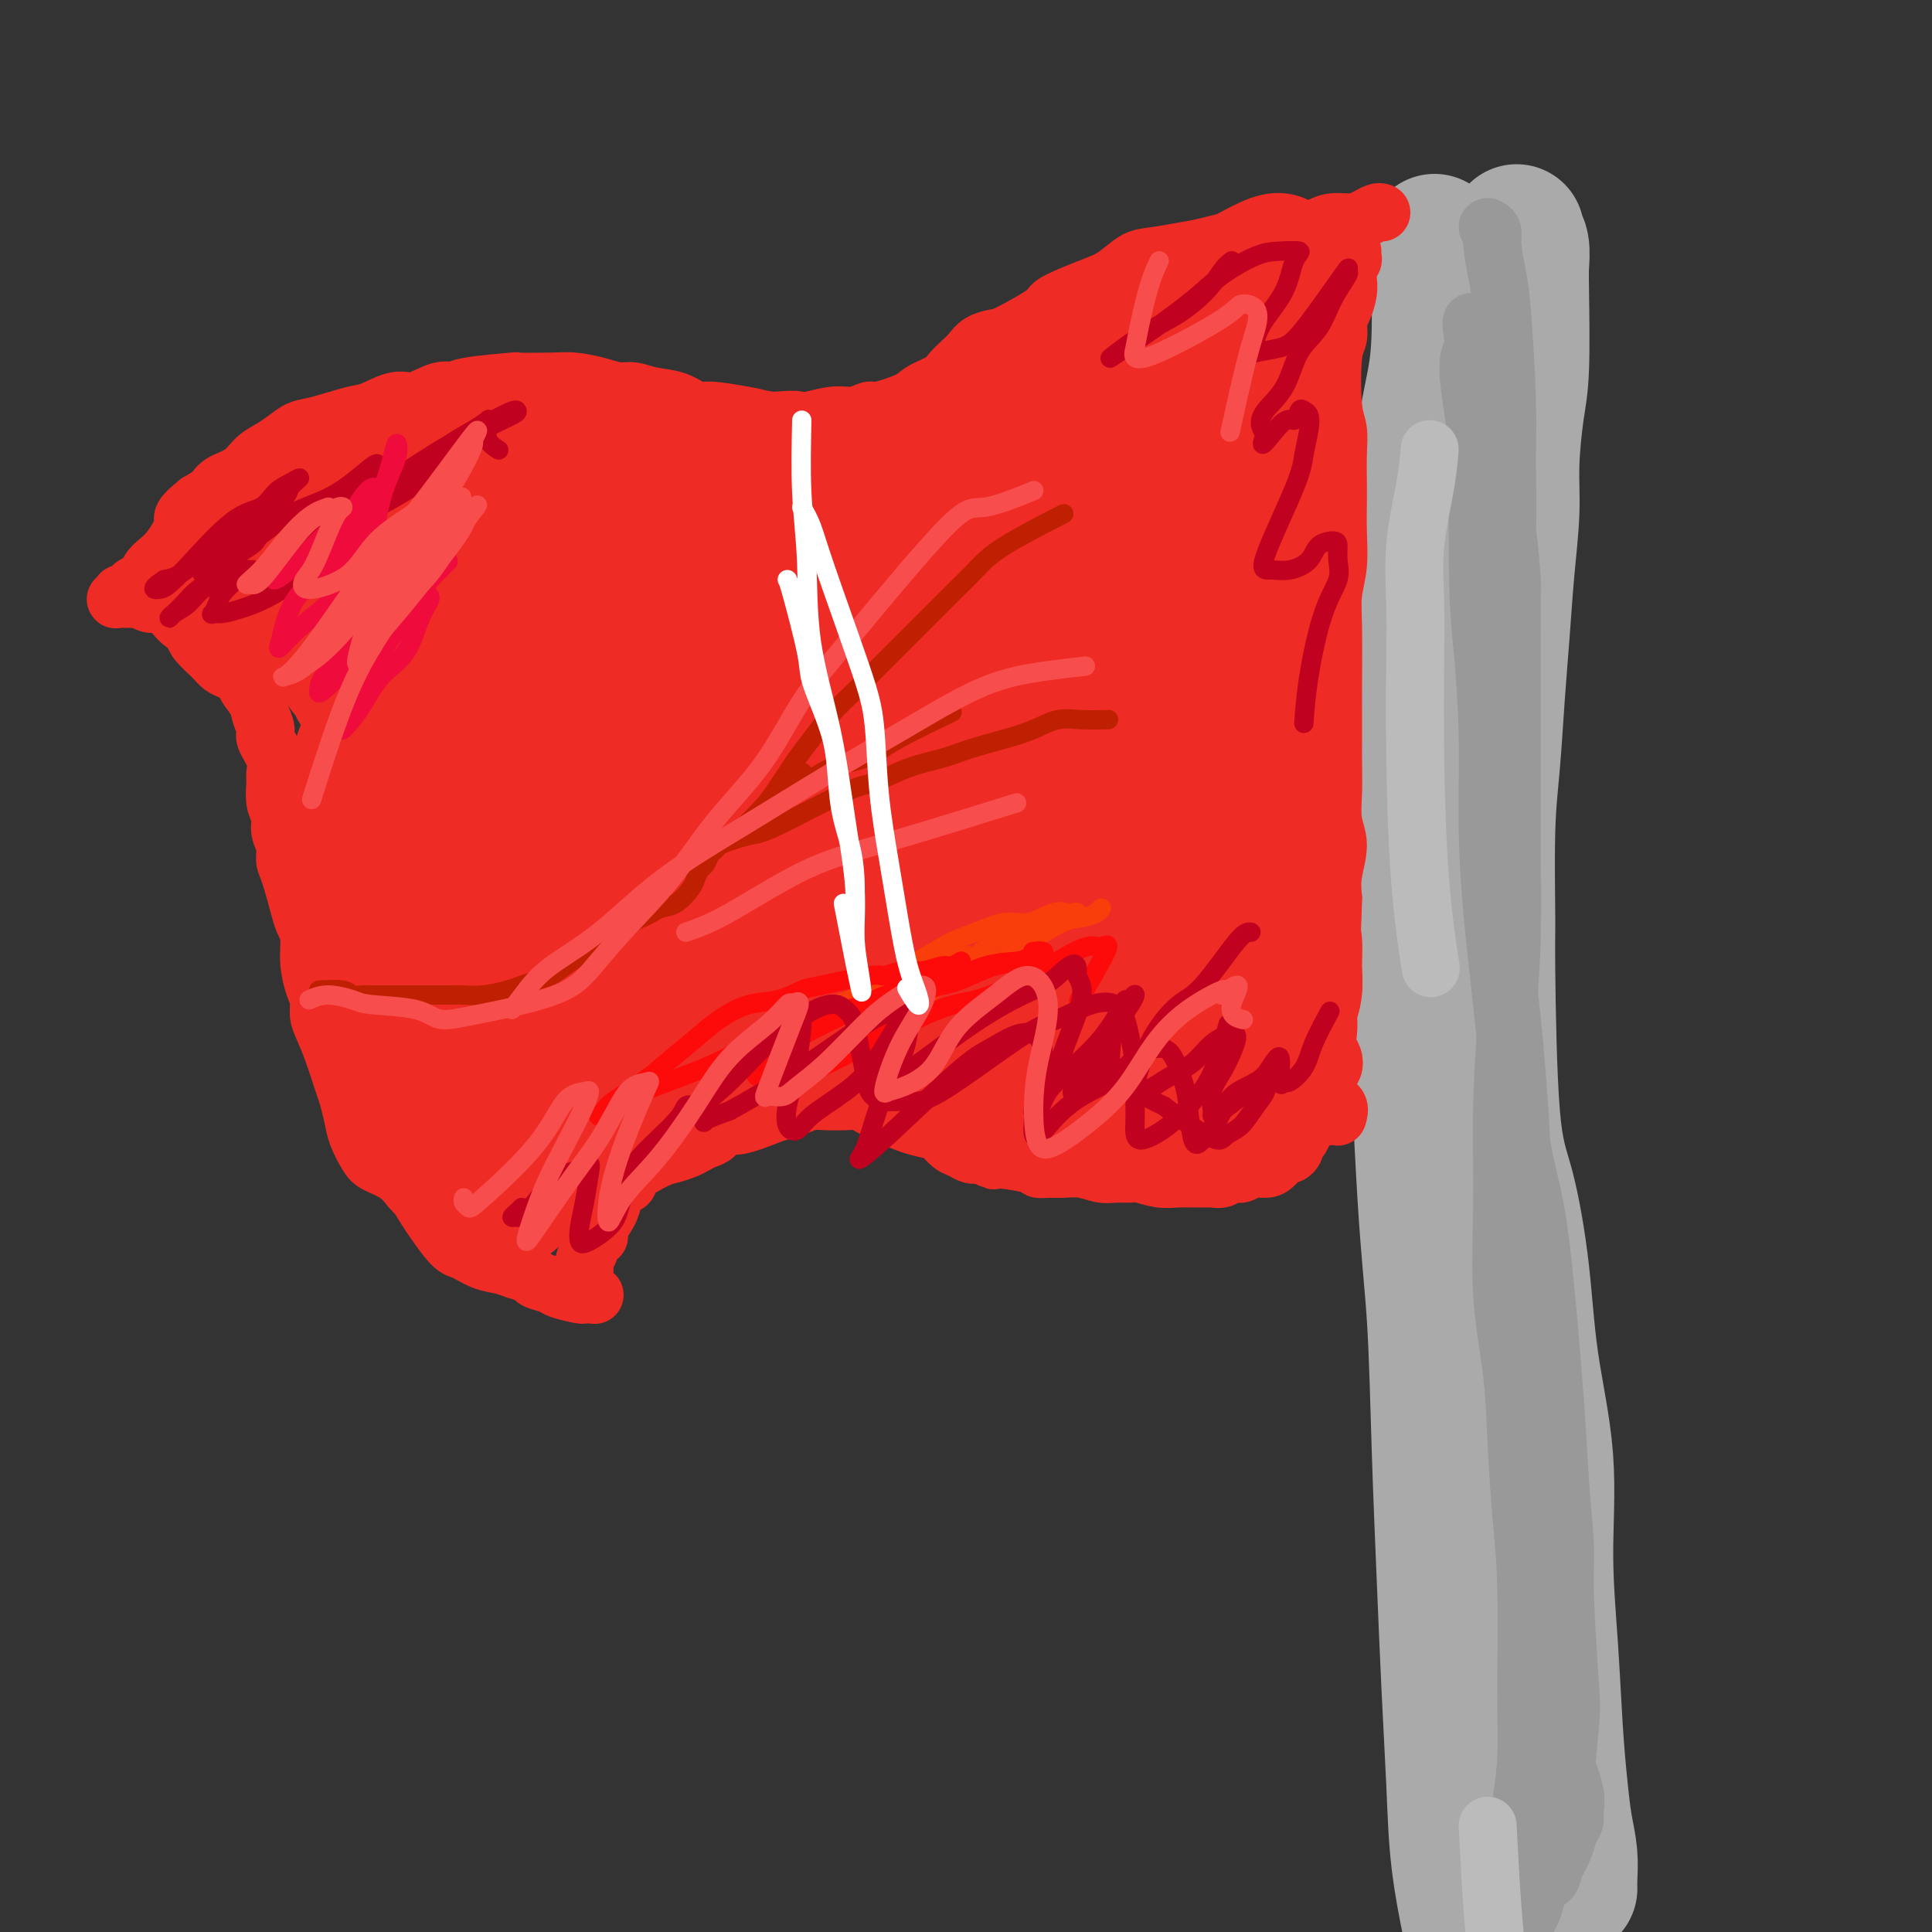 <svg viewBox='0 0 400 400' version='1.1' xmlns='http://www.w3.org/2000/svg' xmlns:xlink='http://www.w3.org/1999/xlink'><rect x="0" y="0" width="400" height="400" fill="#333333" stroke="none"/><g fill='none' stroke='#AAAAAA' stroke-width='28' stroke-linecap='round' stroke-linejoin='round'><path d='M297,50c0.426,0.438 0.853,0.877 1,1c0.147,0.123 0.016,-0.068 0,3c-0.016,3.068 0.084,9.397 0,14c-0.084,4.603 -0.352,7.481 -1,11c-0.648,3.519 -1.676,7.679 -2,12c-0.324,4.321 0.057,8.801 0,14c-0.057,5.199 -0.553,11.115 -1,17c-0.447,5.885 -0.846,11.739 -1,18c-0.154,6.261 -0.063,12.928 0,20c0.063,7.072 0.097,14.549 0,20c-0.097,5.451 -0.324,8.876 0,21c0.324,12.124 1.200,32.946 2,46c0.800,13.054 1.524,18.340 2,26c0.476,7.660 0.704,17.693 1,27c0.296,9.307 0.661,17.886 1,26c0.339,8.114 0.652,15.763 1,23c0.348,7.237 0.733,14.064 1,20c0.267,5.936 0.418,10.983 1,16c0.582,5.017 1.595,10.005 2,12c0.405,1.995 0.203,0.998 0,0'/><path d='M314,48c-0.113,0.298 -0.226,0.595 0,1c0.226,0.405 0.790,0.917 1,2c0.210,1.083 0.066,2.737 0,4c-0.066,1.263 -0.055,2.135 0,6c0.055,3.865 0.155,10.723 0,15c-0.155,4.277 -0.566,5.972 -1,9c-0.434,3.028 -0.890,7.387 -1,11c-0.110,3.613 0.125,6.478 0,10c-0.125,3.522 -0.612,7.700 -1,12c-0.388,4.300 -0.678,8.722 -1,13c-0.322,4.278 -0.675,8.414 -1,13c-0.325,4.586 -0.622,9.624 -1,14c-0.378,4.376 -0.839,8.090 -1,14c-0.161,5.910 -0.023,14.018 0,18c0.023,3.982 -0.070,3.840 0,11c0.070,7.160 0.303,21.623 1,30c0.697,8.377 1.856,10.668 3,15c1.144,4.332 2.271,10.706 3,17c0.729,6.294 1.060,12.510 2,19c0.940,6.490 2.490,13.255 3,20c0.510,6.745 -0.018,13.471 0,20c0.018,6.529 0.583,12.860 1,19c0.417,6.140 0.686,12.089 1,17c0.314,4.911 0.673,8.784 1,12c0.327,3.216 0.624,5.776 1,8c0.376,2.224 0.833,4.112 1,6c0.167,1.888 0.045,3.778 0,5c-0.045,1.222 -0.013,1.778 0,2c0.013,0.222 0.006,0.111 0,0'/></g>
<g fill='none' stroke='#999999' stroke-width='12' stroke-linecap='round' stroke-linejoin='round'><path d='M308,47c0.447,0.233 0.894,0.467 1,1c0.106,0.533 -0.130,1.367 0,3c0.130,1.633 0.624,4.065 1,6c0.376,1.935 0.633,3.373 1,8c0.367,4.627 0.845,12.442 1,18c0.155,5.558 -0.011,8.859 0,13c0.011,4.141 0.200,9.122 0,14c-0.200,4.878 -0.787,9.655 -1,15c-0.213,5.345 -0.051,11.260 0,17c0.051,5.740 -0.007,11.306 0,17c0.007,5.694 0.080,11.515 0,17c-0.080,5.485 -0.312,10.633 0,16c0.312,5.367 1.169,10.951 2,19c0.831,8.049 1.637,18.561 2,26c0.363,7.439 0.282,11.803 0,17c-0.282,5.197 -0.766,11.227 -1,17c-0.234,5.773 -0.217,11.288 0,16c0.217,4.712 0.635,8.620 1,12c0.365,3.380 0.677,6.232 1,10c0.323,3.768 0.657,8.452 1,12c0.343,3.548 0.695,5.960 1,13c0.305,7.040 0.562,18.708 1,26c0.438,7.292 1.058,10.207 1,13c-0.058,2.793 -0.792,5.463 -1,8c-0.208,2.537 0.110,4.941 0,7c-0.110,2.059 -0.648,3.773 -1,5c-0.352,1.227 -0.517,1.968 -1,3c-0.483,1.032 -1.284,2.355 -2,3c-0.716,0.645 -1.347,0.613 -2,1c-0.653,0.387 -1.326,1.194 -2,2'/><path d='M311,402c-1.297,1.587 -1.038,1.054 -1,0c0.038,-1.054 -0.144,-2.628 0,-4c0.144,-1.372 0.616,-2.541 1,-4c0.384,-1.459 0.681,-3.208 1,-5c0.319,-1.792 0.660,-3.627 1,-5c0.340,-1.373 0.680,-2.284 1,-4c0.320,-1.716 0.619,-4.237 1,-7c0.381,-2.763 0.845,-5.769 1,-9c0.155,-3.231 0.001,-6.689 0,-13c-0.001,-6.311 0.150,-15.477 0,-22c-0.150,-6.523 -0.600,-10.405 -1,-15c-0.400,-4.595 -0.749,-9.904 -1,-15c-0.251,-5.096 -0.404,-9.980 -1,-15c-0.596,-5.020 -1.634,-10.176 -2,-16c-0.366,-5.824 -0.060,-12.317 0,-19c0.060,-6.683 -0.128,-13.556 0,-20c0.128,-6.444 0.570,-12.458 1,-18c0.430,-5.542 0.848,-10.611 1,-17c0.152,-6.389 0.039,-14.099 0,-15c-0.039,-0.901 -0.002,5.005 0,-4c0.002,-9.005 -0.029,-32.923 0,-44c0.029,-11.077 0.120,-9.312 0,-11c-0.120,-1.688 -0.451,-6.827 -1,-10c-0.549,-3.173 -1.315,-4.379 -2,-6c-0.685,-1.621 -1.290,-3.655 -2,-6c-0.710,-2.345 -1.525,-5.000 -2,-7c-0.475,-2.000 -0.611,-3.345 -1,-6c-0.389,-2.655 -1.032,-6.619 -1,-9c0.032,-2.381 0.739,-3.180 1,-4c0.261,-0.820 0.074,-1.663 0,-2c-0.074,-0.337 -0.037,-0.169 0,0'/><path d='M305,70c-1.011,-7.361 0.460,-0.763 1,2c0.540,2.763 0.147,1.689 0,3c-0.147,1.311 -0.050,5.005 0,7c0.050,1.995 0.051,2.290 0,9c-0.051,6.710 -0.155,19.835 0,28c0.155,8.165 0.570,11.370 1,16c0.430,4.630 0.877,10.686 1,17c0.123,6.314 -0.077,12.885 0,19c0.077,6.115 0.432,11.773 1,18c0.568,6.227 1.350,13.023 2,19c0.650,5.977 1.168,11.137 2,17c0.832,5.863 1.978,12.430 3,17c1.022,4.570 1.919,7.143 3,16c1.081,8.857 2.346,23.997 3,33c0.654,9.003 0.699,11.869 1,16c0.301,4.131 0.859,9.528 1,13c0.141,3.472 -0.136,5.019 0,10c0.136,4.981 0.685,13.397 1,18c0.315,4.603 0.396,5.394 0,10c-0.396,4.606 -1.270,13.029 -2,17c-0.730,3.971 -1.317,3.492 -2,4c-0.683,0.508 -1.462,2.002 -2,3c-0.538,0.998 -0.835,1.499 -1,2c-0.165,0.501 -0.199,1.002 0,2c0.199,0.998 0.631,2.494 1,3c0.369,0.506 0.676,0.021 1,0c0.324,-0.021 0.664,0.423 1,0c0.336,-0.423 0.668,-1.711 1,-3'/><path d='M322,386c0.873,-1.215 1.556,-2.751 2,-4c0.444,-1.249 0.647,-2.209 1,-3c0.353,-0.791 0.854,-1.411 1,-2c0.146,-0.589 -0.064,-1.148 0,-2c0.064,-0.852 0.402,-1.999 0,-4c-0.402,-2.001 -1.543,-4.858 -2,-6c-0.457,-1.142 -0.228,-0.571 0,0'/></g>
<g fill='none' stroke='#BBBBBB' stroke-width='12' stroke-linecap='round' stroke-linejoin='round'><path d='M296,93c-0.196,2.318 -0.393,4.635 -1,8c-0.607,3.365 -1.625,7.777 -2,12c-0.375,4.223 -0.107,8.258 0,12c0.107,3.742 0.054,7.190 0,12c-0.054,4.810 -0.107,10.980 0,19c0.107,8.020 0.375,17.890 1,26c0.625,8.110 1.607,14.460 2,17c0.393,2.540 0.196,1.270 0,0'/><path d='M308,378c0.311,5.956 0.622,11.911 1,17c0.378,5.089 0.822,9.311 1,11c0.178,1.689 0.089,0.844 0,0'/></g>
<g fill='none' stroke='#EE2B24' stroke-width='12' stroke-linecap='round' stroke-linejoin='round'><path d='M286,44c-0.260,-0.081 -0.520,-0.163 -1,0c-0.480,0.163 -1.182,0.569 -2,1c-0.818,0.431 -1.754,0.886 -3,1c-1.246,0.114 -2.801,-0.114 -4,0c-1.199,0.114 -2.042,0.568 -3,1c-0.958,0.432 -2.031,0.840 -3,1c-0.969,0.160 -1.835,0.070 -3,0c-1.165,-0.070 -2.629,-0.120 -4,0c-1.371,0.120 -2.649,0.412 -5,1c-2.351,0.588 -5.777,1.474 -8,2c-2.223,0.526 -3.244,0.693 -5,1c-1.756,0.307 -4.247,0.753 -6,1c-1.753,0.247 -2.768,0.293 -4,1c-1.232,0.707 -2.681,2.074 -4,3c-1.319,0.926 -2.507,1.411 -4,2c-1.493,0.589 -3.291,1.282 -5,2c-1.709,0.718 -3.329,1.463 -4,2c-0.671,0.537 -0.392,0.868 -2,2c-1.608,1.132 -5.102,3.066 -7,4c-1.898,0.934 -2.200,0.869 -3,1c-0.800,0.131 -2.099,0.458 -3,1c-0.901,0.542 -1.404,1.300 -2,2c-0.596,0.700 -1.286,1.342 -2,2c-0.714,0.658 -1.452,1.333 -2,2c-0.548,0.667 -0.905,1.326 -2,2c-1.095,0.674 -2.929,1.361 -4,2c-1.071,0.639 -1.380,1.228 -3,2c-1.620,0.772 -4.550,1.726 -6,2c-1.450,0.274 -1.420,-0.133 -2,0c-0.580,0.133 -1.772,0.805 -3,1c-1.228,0.195 -2.494,-0.087 -4,0c-1.506,0.087 -3.253,0.544 -5,1'/><path d='M168,87c-3.626,0.622 -2.691,0.176 -3,0c-0.309,-0.176 -1.863,-0.084 -3,0c-1.137,0.084 -1.857,0.159 -3,0c-1.143,-0.159 -2.710,-0.553 -5,-1c-2.290,-0.447 -5.302,-0.947 -7,-1c-1.698,-0.053 -2.081,0.340 -3,0c-0.919,-0.340 -2.372,-1.414 -4,-2c-1.628,-0.586 -3.429,-0.682 -5,-1c-1.571,-0.318 -2.912,-0.856 -4,-1c-1.088,-0.144 -1.923,0.105 -3,0c-1.077,-0.105 -2.396,-0.565 -4,-1c-1.604,-0.435 -3.495,-0.846 -5,-1c-1.505,-0.154 -2.626,-0.051 -5,0c-2.374,0.051 -6.002,0.050 -7,0c-0.998,-0.050 0.635,-0.149 -1,0c-1.635,0.149 -6.536,0.546 -9,1c-2.464,0.454 -2.491,0.966 -3,1c-0.509,0.034 -1.501,-0.409 -3,0c-1.499,0.409 -3.507,1.672 -5,2c-1.493,0.328 -2.472,-0.278 -4,0c-1.528,0.278 -3.606,1.439 -5,2c-1.394,0.561 -2.106,0.521 -4,1c-1.894,0.479 -4.972,1.478 -7,2c-2.028,0.522 -3.006,0.566 -4,1c-0.994,0.434 -2.003,1.257 -3,2c-0.997,0.743 -1.981,1.406 -3,2c-1.019,0.594 -2.071,1.118 -3,2c-0.929,0.882 -1.733,2.123 -3,3c-1.267,0.877 -2.995,1.390 -4,2c-1.005,0.610 -1.287,1.317 -2,2c-0.713,0.683 -1.856,1.341 -3,2'/><path d='M41,104c-3.893,3.086 -3.127,3.302 -3,4c0.127,0.698 -0.385,1.878 -1,3c-0.615,1.122 -1.334,2.184 -2,3c-0.666,0.816 -1.278,1.384 -2,2c-0.722,0.616 -1.555,1.279 -2,2c-0.445,0.721 -0.501,1.500 -1,2c-0.499,0.500 -1.439,0.721 -2,1c-0.561,0.279 -0.743,0.614 -1,1c-0.257,0.386 -0.590,0.821 -1,1c-0.410,0.179 -0.898,0.101 -1,0c-0.102,-0.101 0.181,-0.224 0,0c-0.181,0.224 -0.827,0.796 -1,1c-0.173,0.204 0.127,0.040 1,0c0.873,-0.040 2.318,0.045 3,0c0.682,-0.045 0.601,-0.219 1,0c0.399,0.219 1.276,0.833 2,1c0.724,0.167 1.293,-0.111 2,0c0.707,0.111 1.552,0.610 2,1c0.448,0.390 0.499,0.670 1,1c0.501,0.330 1.450,0.711 2,1c0.550,0.289 0.699,0.487 1,1c0.301,0.513 0.752,1.342 1,2c0.248,0.658 0.293,1.146 1,2c0.707,0.854 2.076,2.074 3,3c0.924,0.926 1.403,1.557 2,2c0.597,0.443 1.314,0.698 2,1c0.686,0.302 1.343,0.651 2,1'/><path d='M50,140c1.818,2.010 0.863,1.534 1,2c0.137,0.466 1.365,1.874 2,3c0.635,1.126 0.678,1.968 1,3c0.322,1.032 0.924,2.252 1,3c0.076,0.748 -0.373,1.022 0,2c0.373,0.978 1.568,2.659 2,4c0.432,1.341 0.101,2.340 0,3c-0.101,0.660 0.030,0.980 0,2c-0.030,1.020 -0.219,2.738 0,4c0.219,1.262 0.845,2.066 1,3c0.155,0.934 -0.162,1.997 0,3c0.162,1.003 0.803,1.945 1,3c0.197,1.055 -0.048,2.224 0,3c0.048,0.776 0.390,1.161 1,3c0.610,1.839 1.487,5.132 2,7c0.513,1.868 0.663,2.309 1,3c0.337,0.691 0.860,1.630 1,3c0.140,1.370 -0.104,3.170 0,5c0.104,1.830 0.555,3.691 1,5c0.445,1.309 0.882,2.066 1,3c0.118,0.934 -0.085,2.044 0,3c0.085,0.956 0.457,1.757 1,3c0.543,1.243 1.258,2.929 2,5c0.742,2.071 1.512,4.526 2,6c0.488,1.474 0.695,1.967 1,3c0.305,1.033 0.707,2.608 1,4c0.293,1.392 0.476,2.602 1,4c0.524,1.398 1.388,2.983 2,4c0.612,1.017 0.973,1.466 2,2c1.027,0.534 2.722,1.153 4,2c1.278,0.847 2.139,1.924 3,3'/><path d='M85,246c2.113,2.208 1.896,2.227 3,4c1.104,1.773 3.530,5.301 5,7c1.470,1.699 1.984,1.568 3,2c1.016,0.432 2.532,1.425 4,2c1.468,0.575 2.887,0.731 4,1c1.113,0.269 1.920,0.649 3,1c1.080,0.351 2.433,0.672 3,1c0.567,0.328 0.347,0.662 1,1c0.653,0.338 2.178,0.679 3,1c0.822,0.321 0.942,0.622 2,1c1.058,0.378 3.054,0.833 4,1c0.946,0.167 0.842,0.044 1,0c0.158,-0.044 0.579,-0.011 1,0c0.421,0.011 0.841,-0.001 1,0c0.159,0.001 0.058,0.014 0,0c-0.058,-0.014 -0.072,-0.056 0,0c0.072,0.056 0.230,0.208 0,0c-0.230,-0.208 -0.850,-0.777 -1,-1c-0.150,-0.223 0.169,-0.101 0,0c-0.169,0.101 -0.826,0.183 -1,0c-0.174,-0.183 0.134,-0.629 0,-1c-0.134,-0.371 -0.711,-0.667 -1,-1c-0.289,-0.333 -0.289,-0.704 0,-1c0.289,-0.296 0.868,-0.516 1,-1c0.132,-0.484 -0.181,-1.233 0,-2c0.181,-0.767 0.856,-1.553 1,-2c0.144,-0.447 -0.245,-0.556 0,-1c0.245,-0.444 1.122,-1.222 2,-2'/><path d='M124,256c0.048,-2.168 -0.333,-1.589 0,-2c0.333,-0.411 1.381,-1.814 2,-3c0.619,-1.186 0.809,-2.157 1,-3c0.191,-0.843 0.382,-1.560 1,-2c0.618,-0.440 1.664,-0.604 2,-1c0.336,-0.396 -0.037,-1.023 1,-2c1.037,-0.977 3.485,-2.304 5,-3c1.515,-0.696 2.096,-0.763 3,-1c0.904,-0.237 2.129,-0.646 3,-1c0.871,-0.354 1.388,-0.653 2,-1c0.612,-0.347 1.319,-0.741 2,-1c0.681,-0.259 1.336,-0.384 2,-1c0.664,-0.616 1.335,-1.723 2,-2c0.665,-0.277 1.322,0.276 3,0c1.678,-0.276 4.377,-1.380 6,-2c1.623,-0.620 2.171,-0.754 3,-1c0.829,-0.246 1.941,-0.603 3,-1c1.059,-0.397 2.065,-0.836 3,-1c0.935,-0.164 1.798,-0.055 3,0c1.202,0.055 2.742,0.055 4,0c1.258,-0.055 2.233,-0.166 3,0c0.767,0.166 1.325,0.608 2,1c0.675,0.392 1.465,0.734 2,1c0.535,0.266 0.815,0.456 2,1c1.185,0.544 3.276,1.441 5,2c1.724,0.559 3.081,0.780 4,1c0.919,0.220 1.401,0.437 2,1c0.599,0.563 1.315,1.470 2,2c0.685,0.530 1.338,0.681 2,1c0.662,0.319 1.332,0.805 2,1c0.668,0.195 1.334,0.097 2,0'/><path d='M203,239c4.149,1.884 2.020,1.094 3,1c0.980,-0.094 5.069,0.510 7,1c1.931,0.490 1.703,0.867 2,1c0.297,0.133 1.118,0.021 2,0c0.882,-0.021 1.826,0.047 3,0c1.174,-0.047 2.578,-0.210 4,0c1.422,0.210 2.863,0.792 4,1c1.137,0.208 1.972,0.042 3,0c1.028,-0.042 2.251,0.041 3,0c0.749,-0.041 1.026,-0.208 2,0c0.974,0.208 2.645,0.789 4,1c1.355,0.211 2.393,0.053 4,0c1.607,-0.053 3.782,0.001 5,0c1.218,-0.001 1.480,-0.057 2,0c0.520,0.057 1.298,0.226 2,0c0.702,-0.226 1.329,-0.847 2,-1c0.671,-0.153 1.388,0.161 2,0c0.612,-0.161 1.119,-0.799 2,-1c0.881,-0.201 2.135,0.034 3,0c0.865,-0.034 1.341,-0.338 2,-1c0.659,-0.662 1.500,-1.682 2,-2c0.500,-0.318 0.660,0.066 1,0c0.340,-0.066 0.862,-0.582 1,-1c0.138,-0.418 -0.108,-0.737 0,-1c0.108,-0.263 0.568,-0.469 1,-1c0.432,-0.531 0.834,-1.385 1,-2c0.166,-0.615 0.096,-0.990 0,-1c-0.096,-0.010 -0.218,0.343 0,0c0.218,-0.343 0.777,-1.384 1,-2c0.223,-0.616 0.112,-0.808 0,-1'/><path d='M271,230c0.789,-1.408 0.263,-0.429 0,0c-0.263,0.429 -0.263,0.307 0,0c0.263,-0.307 0.788,-0.800 1,-1c0.212,-0.200 0.112,-0.106 0,0c-0.112,0.106 -0.236,0.225 0,0c0.236,-0.225 0.832,-0.793 1,-1c0.168,-0.207 -0.091,-0.054 0,0c0.091,0.054 0.532,0.008 1,0c0.468,-0.008 0.962,0.023 1,0c0.038,-0.023 -0.382,-0.099 0,0c0.382,0.099 1.564,0.373 2,1c0.436,0.627 0.124,1.608 0,2c-0.124,0.392 -0.062,0.196 0,0'/><path d='M280,52c-0.032,0.328 -0.064,0.656 0,1c0.064,0.344 0.224,0.704 0,1c-0.224,0.296 -0.831,0.529 -1,1c-0.169,0.471 0.099,1.179 0,2c-0.099,0.821 -0.566,1.753 -1,3c-0.434,1.247 -0.835,2.809 -1,4c-0.165,1.191 -0.093,2.011 0,3c0.093,0.989 0.207,2.145 0,3c-0.207,0.855 -0.735,1.408 -1,4c-0.265,2.592 -0.267,7.223 0,10c0.267,2.777 0.803,3.699 1,5c0.197,1.301 0.054,2.979 0,5c-0.054,2.021 -0.018,4.384 0,6c0.018,1.616 0.019,2.485 0,4c-0.019,1.515 -0.058,3.678 0,6c0.058,2.322 0.212,4.805 0,7c-0.212,2.195 -0.789,4.102 -1,6c-0.211,1.898 -0.057,3.787 0,7c0.057,3.213 0.016,7.750 0,11c-0.016,3.250 -0.005,5.212 0,7c0.005,1.788 0.006,3.403 0,5c-0.006,1.597 -0.019,3.175 0,5c0.019,1.825 0.072,3.898 0,6c-0.072,2.102 -0.267,4.234 0,6c0.267,1.766 0.995,3.168 1,5c0.005,1.832 -0.713,4.095 -1,6c-0.287,1.905 -0.144,3.453 0,5'/><path d='M276,186c-0.453,18.907 -1.585,10.175 -2,8c-0.415,-2.175 -0.112,2.207 0,5c0.112,2.793 0.033,3.998 0,5c-0.033,1.002 -0.019,1.801 0,3c0.019,1.199 0.045,2.797 0,4c-0.045,1.203 -0.159,2.012 0,3c0.159,0.988 0.593,2.156 1,3c0.407,0.844 0.788,1.365 1,2c0.212,0.635 0.254,1.385 0,2c-0.254,0.615 -0.803,1.095 -1,2c-0.197,0.905 -0.042,2.235 0,3c0.042,0.765 -0.028,0.964 0,1c0.028,0.036 0.156,-0.093 0,0c-0.156,0.093 -0.595,0.406 -1,1c-0.405,0.594 -0.774,1.469 -1,2c-0.226,0.531 -0.308,0.720 0,1c0.308,0.280 1.006,0.652 1,0c-0.006,-0.652 -0.716,-2.329 -1,-3c-0.284,-0.671 -0.142,-0.335 0,0'/></g>
<g fill='none' stroke='#EE2B24' stroke-width='28' stroke-linecap='round' stroke-linejoin='round'><path d='M104,130c-0.736,1.273 -1.471,2.546 -2,4c-0.529,1.454 -0.851,3.089 -1,6c-0.149,2.911 -0.124,7.097 0,11c0.124,3.903 0.346,7.522 1,11c0.654,3.478 1.740,6.816 3,9c1.260,2.184 2.693,3.213 4,4c1.307,0.787 2.487,1.332 4,1c1.513,-0.332 3.360,-1.540 5,-4c1.640,-2.460 3.073,-6.171 4,-10c0.927,-3.829 1.347,-7.777 1,-15c-0.347,-7.223 -1.459,-17.722 -3,-24c-1.541,-6.278 -3.509,-8.337 -5,-11c-1.491,-2.663 -2.505,-5.931 -4,-8c-1.495,-2.069 -3.470,-2.938 -6,-3c-2.530,-0.062 -5.615,0.684 -8,3c-2.385,2.316 -4.070,6.203 -6,10c-1.930,3.797 -4.104,7.505 -6,13c-1.896,5.495 -3.515,12.779 -3,19c0.515,6.221 3.164,11.381 5,14c1.836,2.619 2.859,2.699 4,2c1.141,-0.699 2.399,-2.175 4,-4c1.601,-1.825 3.545,-3.999 5,-7c1.455,-3.001 2.420,-6.830 3,-11c0.580,-4.170 0.774,-8.682 1,-13c0.226,-4.318 0.484,-8.441 0,-12c-0.484,-3.559 -1.708,-6.555 -3,-9c-1.292,-2.445 -2.651,-4.340 -6,-5c-3.349,-0.660 -8.687,-0.086 -12,1c-3.313,1.086 -4.599,2.683 -6,5c-1.401,2.317 -2.916,5.355 -4,8c-1.084,2.645 -1.738,4.899 -2,8c-0.262,3.101 -0.131,7.051 0,11'/><path d='M71,134c-0.486,5.335 1.300,5.172 2,6c0.700,0.828 0.314,2.648 2,3c1.686,0.352 5.445,-0.764 8,-5c2.555,-4.236 3.908,-11.591 4,-16c0.092,-4.409 -1.075,-5.871 -2,-8c-0.925,-2.129 -1.606,-4.925 -3,-7c-1.394,-2.075 -3.500,-3.430 -5,-4c-1.500,-0.570 -2.395,-0.354 -4,0c-1.605,0.354 -3.919,0.845 -6,2c-2.081,1.155 -3.929,2.975 -5,5c-1.071,2.025 -1.366,4.254 -2,6c-0.634,1.746 -1.607,3.009 -2,5c-0.393,1.991 -0.207,4.710 0,6c0.207,1.290 0.434,1.153 1,1c0.566,-0.153 1.470,-0.320 2,-1c0.530,-0.680 0.685,-1.873 1,-3c0.315,-1.127 0.788,-2.188 1,-3c0.212,-0.812 0.162,-1.374 0,-2c-0.162,-0.626 -0.436,-1.314 -1,-2c-0.564,-0.686 -1.418,-1.368 -2,-2c-0.582,-0.632 -0.892,-1.214 -2,-1c-1.108,0.214 -3.014,1.224 -4,2c-0.986,0.776 -1.053,1.318 -2,2c-0.947,0.682 -2.775,1.503 -4,2c-1.225,0.497 -1.848,0.669 -2,1c-0.152,0.331 0.165,0.821 0,1c-0.165,0.179 -0.814,0.048 -1,0c-0.186,-0.048 0.090,-0.014 0,0c-0.090,0.014 -0.545,0.007 -1,0'/><path d='M44,122c-2.524,1.132 -0.835,0.461 0,0c0.835,-0.461 0.815,-0.712 1,-1c0.185,-0.288 0.574,-0.613 1,-1c0.426,-0.387 0.889,-0.835 1,-1c0.111,-0.165 -0.131,-0.048 1,-1c1.131,-0.952 3.636,-2.975 5,-4c1.364,-1.025 1.588,-1.052 3,-2c1.412,-0.948 4.011,-2.816 6,-4c1.989,-1.184 3.367,-1.682 5,-2c1.633,-0.318 3.520,-0.455 5,-1c1.480,-0.545 2.552,-1.496 4,-2c1.448,-0.504 3.273,-0.559 5,-1c1.727,-0.441 3.358,-1.266 5,-2c1.642,-0.734 3.297,-1.377 5,-2c1.703,-0.623 3.455,-1.225 5,-2c1.545,-0.775 2.885,-1.725 5,-2c2.115,-0.275 5.006,0.123 7,0c1.994,-0.123 3.090,-0.766 4,-1c0.910,-0.234 1.633,-0.059 3,0c1.367,0.059 3.377,0.001 5,0c1.623,-0.001 2.859,0.055 4,0c1.141,-0.055 2.186,-0.220 3,0c0.814,0.220 1.397,0.826 2,1c0.603,0.174 1.225,-0.084 2,0c0.775,0.084 1.701,0.509 4,1c2.299,0.491 5.970,1.049 8,1c2.030,-0.049 2.421,-0.704 3,-1c0.579,-0.296 1.348,-0.234 2,0c0.652,0.234 1.186,0.638 2,1c0.814,0.362 1.907,0.681 3,1'/><path d='M153,97c8.799,0.643 4.797,0.752 4,1c-0.797,0.248 1.609,0.637 3,1c1.391,0.363 1.765,0.701 3,1c1.235,0.299 3.330,0.560 6,1c2.670,0.440 5.914,1.058 8,1c2.086,-0.058 3.013,-0.792 4,-1c0.987,-0.208 2.035,0.109 3,0c0.965,-0.109 1.846,-0.646 3,-1c1.154,-0.354 2.582,-0.525 4,-1c1.418,-0.475 2.826,-1.252 4,-2c1.174,-0.748 2.113,-1.466 3,-2c0.887,-0.534 1.721,-0.884 4,-2c2.279,-1.116 6.003,-2.999 8,-4c1.997,-1.001 2.267,-1.122 4,-2c1.733,-0.878 4.929,-2.514 7,-4c2.071,-1.486 3.016,-2.822 4,-4c0.984,-1.178 2.007,-2.197 3,-3c0.993,-0.803 1.957,-1.391 3,-2c1.043,-0.609 2.166,-1.238 3,-2c0.834,-0.762 1.378,-1.657 3,-3c1.622,-1.343 4.322,-3.133 6,-4c1.678,-0.867 2.333,-0.810 3,-1c0.667,-0.190 1.347,-0.628 2,-1c0.653,-0.372 1.278,-0.677 2,-1c0.722,-0.323 1.542,-0.664 2,-1c0.458,-0.336 0.556,-0.667 1,-1c0.444,-0.333 1.235,-0.666 2,-1c0.765,-0.334 1.504,-0.667 2,-1c0.496,-0.333 0.748,-0.667 1,-1'/><path d='M258,57c11.240,-6.333 5.839,-1.165 4,1c-1.839,2.165 -0.115,1.326 1,1c1.115,-0.326 1.623,-0.140 2,0c0.377,0.140 0.623,0.233 1,0c0.377,-0.233 0.885,-0.791 1,-1c0.115,-0.209 -0.161,-0.070 0,0c0.161,0.070 0.760,0.071 1,0c0.240,-0.071 0.121,-0.215 0,0c-0.121,0.215 -0.244,0.790 0,1c0.244,0.210 0.853,0.056 1,0c0.147,-0.056 -0.170,-0.013 0,0c0.170,0.013 0.828,-0.004 1,0c0.172,0.004 -0.142,0.030 0,0c0.142,-0.030 0.740,-0.117 1,0c0.260,0.117 0.183,0.437 0,1c-0.183,0.563 -0.473,1.369 -1,2c-0.527,0.631 -1.293,1.085 -2,2c-0.707,0.915 -1.356,2.289 -2,3c-0.644,0.711 -1.282,0.758 -2,1c-0.718,0.242 -1.517,0.679 -2,1c-0.483,0.321 -0.651,0.526 -1,1c-0.349,0.474 -0.878,1.216 -1,2c-0.122,0.784 0.163,1.611 0,3c-0.163,1.389 -0.776,3.339 -1,5c-0.224,1.661 -0.060,3.033 0,5c0.060,1.967 0.016,4.530 0,7c-0.016,2.470 -0.005,4.849 0,7c0.005,2.151 0.002,4.076 0,6'/><path d='M259,105c0.089,6.590 0.812,6.566 1,8c0.188,1.434 -0.157,4.325 0,7c0.157,2.675 0.817,5.133 1,8c0.183,2.867 -0.109,6.144 0,8c0.109,1.856 0.621,2.290 1,6c0.379,3.710 0.626,10.697 1,15c0.374,4.303 0.873,5.921 1,8c0.127,2.079 -0.120,4.617 0,7c0.120,2.383 0.606,4.611 1,7c0.394,2.389 0.695,4.939 1,7c0.305,2.061 0.614,3.632 1,5c0.386,1.368 0.851,2.533 1,4c0.149,1.467 -0.016,3.236 0,5c0.016,1.764 0.214,3.522 0,5c-0.214,1.478 -0.841,2.676 -1,4c-0.159,1.324 0.151,2.774 0,4c-0.151,1.226 -0.762,2.226 -1,3c-0.238,0.774 -0.102,1.320 0,2c0.102,0.680 0.171,1.492 0,2c-0.171,0.508 -0.582,0.710 -1,1c-0.418,0.290 -0.843,0.666 -1,1c-0.157,0.334 -0.045,0.625 0,1c0.045,0.375 0.022,0.832 0,1c-0.022,0.168 -0.044,0.045 0,0c0.044,-0.045 0.152,-0.012 0,0c-0.152,0.012 -0.566,0.003 -1,0c-0.434,-0.003 -0.890,-0.001 -1,0c-0.110,0.001 0.124,0.000 0,0c-0.124,-0.000 -0.607,-0.000 -1,0c-0.393,0.000 -0.697,0.000 -1,0'/><path d='M260,224c-1.062,0.616 -0.717,0.155 -1,0c-0.283,-0.155 -1.194,-0.004 -2,0c-0.806,0.004 -1.506,-0.139 -2,0c-0.494,0.139 -0.780,0.559 -1,1c-0.220,0.441 -0.372,0.903 -1,1c-0.628,0.097 -1.730,-0.170 -2,0c-0.270,0.170 0.292,0.778 0,1c-0.292,0.222 -1.439,0.060 -2,0c-0.561,-0.060 -0.535,-0.017 -1,0c-0.465,0.017 -1.419,0.008 -3,0c-1.581,-0.008 -3.788,-0.016 -5,0c-1.212,0.016 -1.427,0.057 -2,0c-0.573,-0.057 -1.502,-0.210 -2,0c-0.498,0.210 -0.563,0.783 -1,1c-0.437,0.217 -1.246,0.077 -2,0c-0.754,-0.077 -1.454,-0.091 -2,0c-0.546,0.091 -0.939,0.288 -2,0c-1.061,-0.288 -2.790,-1.062 -5,-1c-2.210,0.062 -4.900,0.960 -6,1c-1.100,0.040 -0.608,-0.777 -1,-1c-0.392,-0.223 -1.666,0.147 -2,0c-0.334,-0.147 0.274,-0.810 0,-1c-0.274,-0.190 -1.428,0.093 -2,0c-0.572,-0.093 -0.561,-0.564 -1,-1c-0.439,-0.436 -1.328,-0.839 -2,-1c-0.672,-0.161 -1.128,-0.082 -2,0c-0.872,0.082 -2.162,0.166 -3,0c-0.838,-0.166 -1.226,-0.583 -2,-1c-0.774,-0.417 -1.936,-0.833 -3,-1c-1.064,-0.167 -2.032,-0.083 -3,0'/><path d='M197,222c-3.498,-1.107 -1.743,-0.874 -2,-1c-0.257,-0.126 -2.525,-0.611 -4,-1c-1.475,-0.389 -2.156,-0.681 -3,-1c-0.844,-0.319 -1.852,-0.664 -3,-1c-1.148,-0.336 -2.436,-0.664 -3,-1c-0.564,-0.336 -0.405,-0.679 -2,-1c-1.595,-0.321 -4.943,-0.619 -7,-1c-2.057,-0.381 -2.822,-0.844 -4,-1c-1.178,-0.156 -2.768,-0.004 -4,0c-1.232,0.004 -2.107,-0.139 -3,0c-0.893,0.139 -1.805,0.559 -3,1c-1.195,0.441 -2.672,0.903 -4,1c-1.328,0.097 -2.506,-0.172 -4,0c-1.494,0.172 -3.305,0.785 -4,1c-0.695,0.215 -0.273,0.032 -2,1c-1.727,0.968 -5.603,3.088 -8,4c-2.397,0.912 -3.317,0.618 -4,1c-0.683,0.382 -1.131,1.442 -2,2c-0.869,0.558 -2.161,0.614 -3,1c-0.839,0.386 -1.226,1.100 -2,2c-0.774,0.900 -1.935,1.984 -3,3c-1.065,1.016 -2.033,1.962 -3,3c-0.967,1.038 -1.933,2.166 -3,3c-1.067,0.834 -2.237,1.374 -3,2c-0.763,0.626 -1.120,1.337 -2,2c-0.880,0.663 -2.282,1.278 -3,2c-0.718,0.722 -0.753,1.553 -1,2c-0.247,0.447 -0.705,0.512 -1,1c-0.295,0.488 -0.425,1.401 -1,2c-0.575,0.599 -1.593,0.886 -2,1c-0.407,0.114 -0.204,0.057 0,0'/><path d='M104,249c-3.771,3.607 -1.200,1.125 0,0c1.200,-1.125 1.028,-0.891 1,-1c-0.028,-0.109 0.089,-0.559 0,-1c-0.089,-0.441 -0.382,-0.873 -1,-1c-0.618,-0.127 -1.561,0.051 -2,0c-0.439,-0.051 -0.375,-0.331 -1,-1c-0.625,-0.669 -1.941,-1.728 -3,-2c-1.059,-0.272 -1.863,0.244 -3,-1c-1.137,-1.244 -2.608,-4.247 -4,-7c-1.392,-2.753 -2.707,-5.258 -4,-7c-1.293,-1.742 -2.566,-2.723 -4,-4c-1.434,-1.277 -3.029,-2.850 -4,-5c-0.971,-2.150 -1.317,-4.877 -2,-7c-0.683,-2.123 -1.703,-3.641 -2,-6c-0.297,-2.359 0.130,-5.561 0,-8c-0.130,-2.439 -0.816,-4.117 -1,-7c-0.184,-2.883 0.134,-6.970 1,-11c0.866,-4.030 2.282,-8.001 3,-11c0.718,-2.999 0.739,-5.024 1,-7c0.261,-1.976 0.761,-3.903 1,-5c0.239,-1.097 0.217,-1.365 0,-2c-0.217,-0.635 -0.630,-1.636 -1,-2c-0.370,-0.364 -0.699,-0.092 -1,0c-0.301,0.092 -0.576,0.004 -1,0c-0.424,-0.004 -0.999,0.076 -2,3c-1.001,2.924 -2.429,8.693 -3,13c-0.571,4.307 -0.286,7.154 0,10'/><path d='M72,179c0.071,5.490 1.747,7.714 4,11c2.253,3.286 5.082,7.633 8,11c2.918,3.367 5.924,5.752 9,8c3.076,2.248 6.221,4.358 9,6c2.779,1.642 5.193,2.817 7,3c1.807,0.183 3.006,-0.626 4,-1c0.994,-0.374 1.784,-0.313 4,-5c2.216,-4.687 5.857,-14.121 7,-21c1.143,-6.879 -0.211,-11.203 -2,-16c-1.789,-4.797 -4.014,-10.066 -6,-15c-1.986,-4.934 -3.732,-9.533 -5,-13c-1.268,-3.467 -2.059,-5.802 -5,-7c-2.941,-1.198 -8.031,-1.257 -11,0c-2.969,1.257 -3.817,3.832 -6,10c-2.183,6.168 -5.701,15.928 -6,25c-0.299,9.072 2.622,17.455 5,24c2.378,6.545 4.213,11.252 7,15c2.787,3.748 6.527,6.535 10,8c3.473,1.465 6.678,1.606 10,1c3.322,-0.606 6.761,-1.961 9,-4c2.239,-2.039 3.276,-4.762 5,-9c1.724,-4.238 4.133,-9.989 6,-15c1.867,-5.011 3.192,-9.280 4,-17c0.808,-7.720 1.098,-18.891 1,-25c-0.098,-6.109 -0.586,-7.155 -3,-14c-2.414,-6.845 -6.755,-19.489 -9,-25c-2.245,-5.511 -2.396,-3.890 -4,-2c-1.604,1.890 -4.663,4.047 -7,8c-2.337,3.953 -3.954,9.701 -5,16c-1.046,6.299 -1.523,13.150 -2,20'/><path d='M110,156c-1.044,9.538 -0.155,15.384 1,21c1.155,5.616 2.576,11.003 6,16c3.424,4.997 8.850,9.603 12,11c3.150,1.397 4.023,-0.417 6,-3c1.977,-2.583 5.059,-5.937 7,-11c1.941,-5.063 2.742,-11.835 4,-17c1.258,-5.165 2.974,-8.722 2,-19c-0.974,-10.278 -4.638,-27.275 -7,-37c-2.362,-9.725 -3.423,-12.177 -8,-10c-4.577,2.177 -12.672,8.984 -17,14c-4.328,5.016 -4.889,8.240 -6,19c-1.111,10.760 -2.770,29.055 -3,40c-0.230,10.945 0.971,14.539 2,18c1.029,3.461 1.887,6.789 4,8c2.113,1.211 5.479,0.304 9,-2c3.521,-2.304 7.195,-6.006 11,-11c3.805,-4.994 7.741,-11.280 11,-18c3.259,-6.720 5.841,-13.876 8,-19c2.159,-5.124 3.895,-8.218 5,-21c1.105,-12.782 1.581,-35.253 -2,-40c-3.581,-4.747 -11.217,8.228 -16,18c-4.783,9.772 -6.714,16.340 -9,24c-2.286,7.660 -4.927,16.412 -6,25c-1.073,8.588 -0.576,17.013 0,24c0.576,6.987 1.232,12.535 3,16c1.768,3.465 4.648,4.847 8,5c3.352,0.153 7.176,-0.924 11,-2'/><path d='M146,205c5.210,-4.274 12.734,-13.958 17,-21c4.266,-7.042 5.275,-11.441 7,-16c1.725,-4.559 4.165,-9.278 5,-19c0.835,-9.722 0.063,-24.447 -3,-33c-3.063,-8.553 -8.417,-10.932 -12,-10c-3.583,0.932 -5.393,5.176 -8,10c-2.607,4.824 -6.009,10.227 -7,21c-0.991,10.773 0.429,26.914 3,36c2.571,9.086 6.295,11.117 10,13c3.705,1.883 7.393,3.619 11,4c3.607,0.381 7.132,-0.594 11,-3c3.868,-2.406 8.078,-6.242 11,-11c2.922,-4.758 4.556,-10.439 6,-14c1.444,-3.561 2.699,-5.001 3,-15c0.301,-9.999 -0.351,-28.558 -4,-39c-3.649,-10.442 -10.293,-12.768 -15,-12c-4.707,0.768 -7.475,4.628 -10,10c-2.525,5.372 -4.806,12.255 -6,20c-1.194,7.745 -1.301,16.350 -1,25c0.301,8.650 1.010,17.344 3,25c1.990,7.656 5.262,14.275 8,19c2.738,4.725 4.941,7.556 8,9c3.059,1.444 6.975,1.500 10,2c3.025,0.500 5.161,1.442 9,-9c3.839,-10.442 9.383,-32.269 11,-45c1.617,-12.731 -0.691,-16.365 -3,-20'/><path d='M210,132c-1.126,-6.336 -2.442,-12.176 -5,-18c-2.558,-5.824 -6.358,-11.631 -10,-12c-3.642,-0.369 -7.125,4.699 -9,11c-1.875,6.301 -2.140,13.836 -3,18c-0.860,4.164 -2.314,4.956 0,15c2.314,10.044 8.398,29.339 13,40c4.602,10.661 7.723,12.687 11,15c3.277,2.313 6.711,4.912 10,6c3.289,1.088 6.435,0.663 9,0c2.565,-0.663 4.550,-1.564 6,-4c1.450,-2.436 2.367,-6.406 3,-12c0.633,-5.594 0.984,-12.812 1,-16c0.016,-3.188 -0.302,-2.347 0,-4c0.302,-1.653 1.225,-5.798 -2,-20c-3.225,-14.202 -10.597,-38.459 -14,-48c-3.403,-9.541 -2.838,-4.366 -3,-2c-0.162,2.366 -1.052,1.923 -2,4c-0.948,2.077 -1.956,6.673 -2,12c-0.044,5.327 0.875,11.386 1,16c0.125,4.614 -0.545,7.784 3,20c3.545,12.216 11.304,33.477 15,45c3.696,11.523 3.329,13.309 6,16c2.671,2.691 8.380,6.286 11,6c2.620,-0.286 2.150,-4.453 2,-9c-0.150,-4.547 0.021,-9.475 0,-16c-0.021,-6.525 -0.232,-14.646 -1,-21c-0.768,-6.354 -2.091,-10.942 -5,-24c-2.909,-13.058 -7.402,-34.588 -10,-46c-2.598,-11.412 -3.299,-12.706 -4,-14'/><path d='M231,90c-3.578,-15.161 -3.024,-11.065 -5,-4c-1.976,7.065 -6.482,17.097 -8,26c-1.518,8.903 -0.047,16.676 1,25c1.047,8.324 1.672,17.199 3,25c1.328,7.801 3.359,14.527 5,19c1.641,4.473 2.891,6.692 4,8c1.109,1.308 2.075,1.706 3,2c0.925,0.294 1.808,0.485 3,-2c1.192,-2.485 2.691,-7.646 4,-11c1.309,-3.354 2.426,-4.902 3,-16c0.574,-11.098 0.606,-31.746 0,-43c-0.606,-11.254 -1.849,-13.116 -3,-16c-1.151,-2.884 -2.210,-6.792 -3,-9c-0.790,-2.208 -1.313,-2.717 -2,-2c-0.687,0.717 -1.539,2.659 -2,6c-0.461,3.341 -0.529,8.080 -1,12c-0.471,3.920 -1.343,7.020 -1,13c0.343,5.980 1.900,14.841 3,21c1.100,6.159 1.743,9.617 2,11c0.257,1.383 0.129,0.692 0,0'/></g>
<g fill='none' stroke='#BF2001' stroke-width='4' stroke-linecap='round' stroke-linejoin='round'><path d='M66,205c1.936,-0.113 3.872,-0.226 5,0c1.128,0.226 1.448,0.793 2,1c0.552,0.207 1.335,0.056 2,0c0.665,-0.056 1.212,-0.015 2,0c0.788,0.015 1.815,0.005 3,0c1.185,-0.005 2.526,-0.004 5,0c2.474,0.004 6.080,0.012 8,0c1.920,-0.012 2.155,-0.045 3,0c0.845,0.045 2.299,0.167 4,0c1.701,-0.167 3.649,-0.623 5,-1c1.351,-0.377 2.105,-0.676 3,-1c0.895,-0.324 1.930,-0.674 3,-1c1.070,-0.326 2.174,-0.626 3,-1c0.826,-0.374 1.372,-0.820 3,-2c1.628,-1.180 4.337,-3.093 6,-4c1.663,-0.907 2.280,-0.806 3,-1c0.720,-0.194 1.544,-0.682 2,-1c0.456,-0.318 0.544,-0.467 1,-1c0.456,-0.533 1.279,-1.450 2,-2c0.721,-0.550 1.338,-0.731 2,-1c0.662,-0.269 1.368,-0.624 2,-1c0.632,-0.376 1.192,-0.773 2,-1c0.808,-0.227 1.866,-0.283 3,-1c1.134,-0.717 2.346,-2.094 3,-3c0.654,-0.906 0.752,-1.341 1,-2c0.248,-0.659 0.647,-1.542 1,-2c0.353,-0.458 0.661,-0.490 1,-1c0.339,-0.510 0.709,-1.498 1,-2c0.291,-0.502 0.501,-0.520 1,-1c0.499,-0.480 1.285,-1.423 2,-2c0.715,-0.577 1.357,-0.789 2,-1'/><path d='M152,173c2.108,-2.431 1.379,-1.507 2,-2c0.621,-0.493 2.591,-2.402 4,-4c1.409,-1.598 2.255,-2.884 3,-4c0.745,-1.116 1.389,-2.063 2,-3c0.611,-0.937 1.189,-1.865 2,-3c0.811,-1.135 1.855,-2.478 3,-4c1.145,-1.522 2.390,-3.223 4,-5c1.610,-1.777 3.584,-3.629 5,-5c1.416,-1.371 2.272,-2.260 3,-3c0.728,-0.740 1.327,-1.332 4,-4c2.673,-2.668 7.419,-7.413 10,-10c2.581,-2.587 2.998,-3.016 4,-4c1.002,-0.984 2.588,-2.521 4,-4c1.412,-1.479 2.649,-2.898 6,-5c3.351,-2.102 8.814,-4.886 11,-6c2.186,-1.114 1.093,-0.557 0,0'/><path d='M147,177c0.244,-0.625 0.488,-1.251 2,-2c1.512,-0.749 4.292,-1.622 6,-2c1.708,-0.378 2.342,-0.261 6,-2c3.658,-1.739 10.338,-5.333 14,-7c3.662,-1.667 4.305,-1.405 6,-2c1.695,-0.595 4.441,-2.046 7,-3c2.559,-0.954 4.932,-1.412 7,-2c2.068,-0.588 3.832,-1.306 6,-2c2.168,-0.694 4.739,-1.363 7,-2c2.261,-0.637 4.211,-1.243 6,-2c1.789,-0.757 3.418,-1.667 5,-2c1.582,-0.333 3.118,-0.090 5,0c1.882,0.090 4.109,0.026 5,0c0.891,-0.026 0.445,-0.013 0,0'/><path d='M164,161c0.833,-0.417 1.667,-0.833 2,-1c0.333,-0.167 0.167,-0.083 0,0'/><path d='M154,172c1.991,-1.235 3.982,-2.471 6,-4c2.018,-1.529 4.063,-3.353 6,-5c1.937,-1.647 3.768,-3.118 6,-4c2.232,-0.882 4.866,-1.175 7,-2c2.134,-0.825 3.767,-2.184 7,-4c3.233,-1.816 8.067,-4.090 10,-5c1.933,-0.910 0.967,-0.455 0,0'/></g>
<g fill='none' stroke='#F93D0B' stroke-width='4' stroke-linecap='round' stroke-linejoin='round'><path d='M161,225c0.536,-0.401 1.072,-0.803 3,-2c1.928,-1.197 5.246,-3.190 8,-5c2.754,-1.810 4.942,-3.435 7,-5c2.058,-1.565 3.986,-3.068 6,-4c2.014,-0.932 4.115,-1.293 8,-4c3.885,-2.707 9.554,-7.762 13,-10c3.446,-2.238 4.669,-1.661 6,-2c1.331,-0.339 2.770,-1.594 4,-2c1.230,-0.406 2.251,0.035 3,0c0.749,-0.035 1.227,-0.547 2,-1c0.773,-0.453 1.842,-0.845 2,-1c0.158,-0.155 -0.595,-0.071 -1,0c-0.405,0.071 -0.464,0.131 -1,0c-0.536,-0.131 -1.551,-0.451 -3,0c-1.449,0.451 -3.334,1.674 -5,2c-1.666,0.326 -3.115,-0.245 -5,0c-1.885,0.245 -4.206,1.305 -6,2c-1.794,0.695 -3.061,1.025 -5,2c-1.939,0.975 -4.552,2.593 -7,4c-2.448,1.407 -4.733,2.601 -7,4c-2.267,1.399 -4.517,3.001 -7,4c-2.483,0.999 -5.199,1.393 -7,2c-1.801,0.607 -2.688,1.425 -4,3c-1.312,1.575 -3.049,3.905 -4,5c-0.951,1.095 -1.116,0.954 -1,1c0.116,0.046 0.515,0.280 1,0c0.485,-0.280 1.058,-1.075 2,-2c0.942,-0.925 2.254,-1.980 4,-3c1.746,-1.020 3.928,-2.006 6,-3c2.072,-0.994 4.036,-1.997 6,-3'/><path d='M179,207c3.342,-2.015 2.698,-2.053 5,-3c2.302,-0.947 7.550,-2.804 10,-4c2.450,-1.196 2.101,-1.730 3,-2c0.899,-0.270 3.046,-0.275 4,0c0.954,0.275 0.716,0.830 1,1c0.284,0.170 1.090,-0.046 2,0c0.910,0.046 1.923,0.353 3,0c1.077,-0.353 2.218,-1.365 3,-2c0.782,-0.635 1.205,-0.893 3,-2c1.795,-1.107 4.961,-3.063 7,-4c2.039,-0.937 2.953,-0.853 4,-1c1.047,-0.147 2.229,-0.524 3,-1c0.771,-0.476 1.131,-1.051 1,-1c-0.131,0.051 -0.752,0.729 -1,1c-0.248,0.271 -0.124,0.136 0,0'/></g>
<g fill='none' stroke='#FD0A0A' stroke-width='4' stroke-linecap='round' stroke-linejoin='round'><path d='M199,199c-0.716,0.455 -1.432,0.911 -2,1c-0.568,0.089 -0.988,-0.188 -2,0c-1.012,0.188 -2.618,0.842 -4,1c-1.382,0.158 -2.542,-0.180 -4,0c-1.458,0.180 -3.214,0.878 -4,1c-0.786,0.122 -0.603,-0.334 -3,0c-2.397,0.334 -7.376,1.457 -10,2c-2.624,0.543 -2.895,0.506 -4,1c-1.105,0.494 -3.043,1.517 -5,2c-1.957,0.483 -3.931,0.424 -6,1c-2.069,0.576 -4.232,1.786 -6,3c-1.768,1.214 -3.142,2.433 -5,4c-1.858,1.567 -4.200,3.481 -6,5c-1.800,1.519 -3.056,2.641 -5,4c-1.944,1.359 -4.575,2.953 -6,4c-1.425,1.047 -1.645,1.546 -2,2c-0.355,0.454 -0.845,0.861 -1,1c-0.155,0.139 0.025,0.010 0,0c-0.025,-0.010 -0.255,0.101 0,0c0.255,-0.101 0.995,-0.413 2,-1c1.005,-0.587 2.274,-1.448 3,-2c0.726,-0.552 0.907,-0.795 4,-2c3.093,-1.205 9.096,-3.373 13,-5c3.904,-1.627 5.707,-2.714 8,-4c2.293,-1.286 5.076,-2.770 8,-4c2.924,-1.230 5.988,-2.207 9,-3c3.012,-0.793 5.973,-1.403 9,-2c3.027,-0.597 6.121,-1.181 9,-2c2.879,-0.819 5.544,-1.874 8,-3c2.456,-1.126 4.702,-2.322 7,-3c2.298,-0.678 4.649,-0.839 7,-1'/><path d='M211,199c8.114,-2.606 3.900,-2.122 3,-2c-0.900,0.122 1.513,-0.119 2,0c0.487,0.119 -0.953,0.599 -2,1c-1.047,0.401 -1.700,0.723 -3,1c-1.300,0.277 -3.248,0.510 -5,1c-1.752,0.490 -3.309,1.236 -5,2c-1.691,0.764 -3.515,1.544 -6,2c-2.485,0.456 -5.629,0.588 -8,1c-2.371,0.412 -3.968,1.104 -8,3c-4.032,1.896 -10.498,4.996 -14,7c-3.502,2.004 -4.041,2.912 -5,4c-0.959,1.088 -2.340,2.356 -3,3c-0.660,0.644 -0.600,0.662 0,1c0.600,0.338 1.740,0.994 3,1c1.260,0.006 2.639,-0.637 4,-1c1.361,-0.363 2.704,-0.445 8,-3c5.296,-2.555 14.546,-7.582 20,-10c5.454,-2.418 7.113,-2.226 10,-3c2.887,-0.774 7.003,-2.514 10,-4c2.997,-1.486 4.876,-2.719 7,-4c2.124,-1.281 4.495,-2.611 6,-3c1.505,-0.389 2.146,0.164 3,0c0.854,-0.164 1.922,-1.044 1,1c-0.922,2.044 -3.835,7.013 -5,9c-1.165,1.987 -0.583,0.994 0,0'/></g>
<g fill='none' stroke='#C10120' stroke-width='4' stroke-linecap='round' stroke-linejoin='round'><path d='M60,121c-1.653,1.073 -3.305,2.146 -5,3c-1.695,0.854 -3.431,1.491 -5,2c-1.569,0.509 -2.969,0.892 -4,1c-1.031,0.108 -1.692,-0.059 -2,0c-0.308,0.059 -0.262,0.342 0,0c0.262,-0.342 0.739,-1.311 1,-2c0.261,-0.689 0.307,-1.098 1,-2c0.693,-0.902 2.033,-2.296 3,-3c0.967,-0.704 1.561,-0.718 2,-1c0.439,-0.282 0.721,-0.831 1,-1c0.279,-0.169 0.553,0.041 0,0c-0.553,-0.041 -1.934,-0.334 -3,0c-1.066,0.334 -1.817,1.295 -3,2c-1.183,0.705 -2.798,1.153 -4,2c-1.202,0.847 -1.991,2.092 -3,3c-1.009,0.908 -2.238,1.478 -3,2c-0.762,0.522 -1.057,0.997 -1,1c0.057,0.003 0.468,-0.467 1,-1c0.532,-0.533 1.187,-1.128 2,-2c0.813,-0.872 1.785,-2.021 3,-3c1.215,-0.979 2.672,-1.789 4,-3c1.328,-1.211 2.527,-2.824 4,-4c1.473,-1.176 3.221,-1.915 4,-3c0.779,-1.085 0.589,-2.517 1,-3c0.411,-0.483 1.422,-0.018 1,0c-0.422,0.018 -2.276,-0.412 -4,0c-1.724,0.412 -3.318,1.667 -5,3c-1.682,1.333 -3.453,2.743 -5,4c-1.547,1.257 -2.871,2.359 -4,3c-1.129,0.641 -2.065,0.820 -3,1'/><path d='M34,120c-3.410,2.187 -1.934,2.154 -1,2c0.934,-0.154 1.327,-0.429 2,-1c0.673,-0.571 1.625,-1.437 4,-4c2.375,-2.563 6.173,-6.822 9,-9c2.827,-2.178 4.683,-2.276 6,-3c1.317,-0.724 2.094,-2.073 3,-3c0.906,-0.927 1.940,-1.430 3,-2c1.060,-0.570 2.145,-1.206 2,-1c-0.145,0.206 -1.521,1.252 -2,2c-0.479,0.748 -0.062,1.196 -2,3c-1.938,1.804 -6.232,4.965 -9,7c-2.768,2.035 -4.011,2.944 -5,4c-0.989,1.056 -1.725,2.257 -2,3c-0.275,0.743 -0.089,1.027 0,1c0.089,-0.027 0.080,-0.366 1,-1c0.920,-0.634 2.769,-1.565 5,-3c2.231,-1.435 4.844,-3.375 7,-5c2.156,-1.625 3.853,-2.935 6,-4c2.147,-1.065 4.742,-1.883 7,-3c2.258,-1.117 4.180,-2.532 6,-4c1.820,-1.468 3.540,-2.990 4,-3c0.460,-0.010 -0.340,1.493 -1,3c-0.660,1.507 -1.181,3.018 -2,4c-0.819,0.982 -1.935,1.434 -4,3c-2.065,1.566 -5.079,4.244 -7,6c-1.921,1.756 -2.748,2.588 -4,4c-1.252,1.412 -2.929,3.403 -3,4c-0.071,0.597 1.465,-0.202 3,-1'/><path d='M60,119c1.698,-0.934 4.444,-2.770 7,-5c2.556,-2.230 4.923,-4.853 8,-7c3.077,-2.147 6.863,-3.819 10,-6c3.137,-2.181 5.623,-4.873 8,-7c2.377,-2.127 4.644,-3.690 7,-5c2.356,-1.310 4.802,-2.369 6,-3c1.198,-0.631 1.150,-0.836 1,-1c-0.150,-0.164 -0.400,-0.287 -3,1c-2.600,1.287 -7.550,3.982 -11,6c-3.450,2.018 -5.400,3.357 -8,5c-2.600,1.643 -5.849,3.589 -8,5c-2.151,1.411 -3.203,2.288 -5,3c-1.797,0.712 -4.339,1.259 -6,2c-1.661,0.741 -2.443,1.677 -3,2c-0.557,0.323 -0.891,0.033 -1,0c-0.109,-0.033 0.006,0.193 1,0c0.994,-0.193 2.867,-0.803 6,-2c3.133,-1.197 7.527,-2.979 11,-5c3.473,-2.021 6.027,-4.279 8,-6c1.973,-1.721 3.366,-2.905 5,-4c1.634,-1.095 3.508,-2.102 5,-3c1.492,-0.898 2.603,-1.687 3,-2c0.397,-0.313 0.079,-0.150 0,0c-0.079,0.150 0.082,0.288 0,1c-0.082,0.712 -0.407,1.999 0,3c0.407,1.001 1.545,1.714 2,2c0.455,0.286 0.228,0.143 0,0'/><path d='M259,193c-0.592,-0.088 -1.185,-0.177 -3,2c-1.815,2.177 -4.854,6.618 -7,9c-2.146,2.382 -3.399,2.704 -5,4c-1.601,1.296 -3.550,3.565 -5,6c-1.450,2.435 -2.402,5.036 -3,7c-0.598,1.964 -0.842,3.293 -1,4c-0.158,0.707 -0.231,0.793 0,1c0.231,0.207 0.766,0.535 2,0c1.234,-0.535 3.169,-1.931 5,-3c1.831,-1.069 3.560,-1.809 5,-3c1.440,-1.191 2.591,-2.833 4,-4c1.409,-1.167 3.078,-1.860 4,-2c0.922,-0.140 1.099,0.274 1,1c-0.099,0.726 -0.472,1.764 -1,3c-0.528,1.236 -1.210,2.671 -2,4c-0.790,1.329 -1.686,2.553 -2,4c-0.314,1.447 -0.044,3.116 0,4c0.044,0.884 -0.138,0.983 0,1c0.138,0.017 0.597,-0.050 2,-1c1.403,-0.950 3.750,-2.785 5,-4c1.250,-1.215 1.401,-1.810 2,-2c0.599,-0.190 1.644,0.025 2,0c0.356,-0.025 0.022,-0.292 0,0c-0.022,0.292 0.267,1.141 0,2c-0.267,0.859 -1.090,1.727 -2,3c-0.910,1.273 -1.909,2.953 -3,4c-1.091,1.047 -2.276,1.463 -3,2c-0.724,0.537 -0.988,1.195 -2,1c-1.012,-0.195 -2.772,-1.245 -4,-2c-1.228,-0.755 -1.922,-1.216 -3,-2c-1.078,-0.784 -2.539,-1.892 -4,-3'/><path d='M241,229c-2.703,-1.282 -2.959,-1.486 -4,-2c-1.041,-0.514 -2.866,-1.339 -4,-2c-1.134,-0.661 -1.576,-1.158 -2,-2c-0.424,-0.842 -0.831,-2.031 -1,-3c-0.169,-0.969 -0.099,-1.720 0,-3c0.099,-1.280 0.228,-3.091 1,-5c0.772,-1.909 2.189,-3.918 3,-5c0.811,-1.082 1.017,-1.237 1,-1c-0.017,0.237 -0.258,0.865 -1,2c-0.742,1.135 -1.987,2.776 -3,5c-1.013,2.224 -1.795,5.031 -3,7c-1.205,1.969 -2.832,3.100 -4,4c-1.168,0.900 -1.878,1.567 -2,2c-0.122,0.433 0.345,0.630 2,-2c1.655,-2.630 4.500,-8.088 6,-11c1.500,-2.912 1.656,-3.277 2,-4c0.344,-0.723 0.877,-1.804 1,-2c0.123,-0.196 -0.165,0.494 -1,2c-0.835,1.506 -2.216,3.828 -4,6c-1.784,2.172 -3.972,4.195 -6,6c-2.028,1.805 -3.898,3.392 -5,5c-1.102,1.608 -1.438,3.236 -2,4c-0.562,0.764 -1.351,0.665 -1,0c0.351,-0.665 1.843,-1.896 3,-4c1.157,-2.104 1.980,-5.079 3,-8c1.020,-2.921 2.236,-5.786 3,-8c0.764,-2.214 1.075,-3.775 1,-5c-0.075,-1.225 -0.538,-2.112 -1,-3'/><path d='M223,202c0.512,-4.457 -2.208,-1.598 -4,0c-1.792,1.598 -2.656,1.935 -5,3c-2.344,1.065 -6.170,2.858 -11,6c-4.830,3.142 -10.666,7.631 -14,10c-3.334,2.369 -4.167,2.616 -5,3c-0.833,0.384 -1.668,0.906 -2,1c-0.332,0.094 -0.163,-0.239 0,-1c0.163,-0.761 0.321,-1.949 1,-4c0.679,-2.051 1.880,-4.964 3,-7c1.120,-2.036 2.160,-3.193 3,-4c0.840,-0.807 1.481,-1.263 2,-2c0.519,-0.737 0.918,-1.755 0,-1c-0.918,0.755 -3.152,3.282 -5,6c-1.848,2.718 -3.312,5.628 -5,8c-1.688,2.372 -3.602,4.207 -6,6c-2.398,1.793 -5.280,3.543 -7,5c-1.720,1.457 -2.276,2.619 -3,3c-0.724,0.381 -1.614,-0.019 -2,-1c-0.386,-0.981 -0.268,-2.543 0,-4c0.268,-1.457 0.686,-2.808 1,-4c0.314,-1.192 0.526,-2.225 1,-5c0.474,-2.775 1.212,-7.292 1,-9c-0.212,-1.708 -1.375,-0.607 -2,0c-0.625,0.607 -0.713,0.720 -2,2c-1.287,1.280 -3.774,3.728 -6,6c-2.226,2.272 -4.190,4.368 -6,6c-1.810,1.632 -3.464,2.798 -4,4c-0.536,1.202 0.048,2.439 0,3c-0.048,0.561 -0.728,0.446 0,0c0.728,-0.446 2.864,-1.223 5,-2'/><path d='M151,230c3.333,-1.760 9.165,-5.161 15,-9c5.835,-3.839 11.674,-8.116 15,-10c3.326,-1.884 4.139,-1.373 5,-1c0.861,0.373 1.770,0.610 2,2c0.230,1.390 -0.218,3.933 -1,6c-0.782,2.067 -1.898,3.657 -3,6c-1.102,2.343 -2.189,5.438 -3,8c-0.811,2.562 -1.346,4.591 -2,6c-0.654,1.409 -1.428,2.198 -1,2c0.428,-0.198 2.058,-1.383 6,-5c3.942,-3.617 10.195,-9.665 14,-13c3.805,-3.335 5.161,-3.957 7,-5c1.839,-1.043 4.160,-2.506 6,-3c1.840,-0.494 3.197,-0.017 4,1c0.803,1.017 1.051,2.576 1,4c-0.051,1.424 -0.400,2.713 -1,6c-0.600,3.287 -1.450,8.570 -1,10c0.450,1.430 2.200,-0.995 4,-3c1.800,-2.005 3.651,-3.592 6,-5c2.349,-1.408 5.196,-2.639 7,-4c1.804,-1.361 2.563,-2.854 4,-4c1.437,-1.146 3.550,-1.946 5,-2c1.450,-0.054 2.236,0.636 3,2c0.764,1.364 1.506,3.401 2,5c0.494,1.599 0.741,2.758 1,5c0.259,2.242 0.531,5.565 1,7c0.469,1.435 1.134,0.981 2,0c0.866,-0.981 1.933,-2.491 3,-4'/><path d='M252,232c1.189,-1.603 1.663,-3.612 3,-5c1.337,-1.388 3.539,-2.156 5,-3c1.461,-0.844 2.182,-1.765 3,-3c0.818,-1.235 1.732,-2.784 2,-2c0.268,0.784 -0.109,3.900 0,5c0.109,1.100 0.706,0.185 1,0c0.294,-0.185 0.286,0.359 1,0c0.714,-0.359 2.150,-1.622 3,-3c0.850,-1.378 1.113,-2.871 2,-5c0.887,-2.129 2.396,-4.894 3,-6c0.604,-1.106 0.302,-0.553 0,0'/><path d='M108,250c-0.286,0.306 -0.572,0.611 -1,1c-0.428,0.389 -0.999,0.861 -1,1c-0.001,0.139 0.570,-0.056 1,0c0.430,0.056 0.721,0.364 2,-1c1.279,-1.364 3.545,-4.401 5,-6c1.455,-1.599 2.100,-1.759 3,-2c0.900,-0.241 2.056,-0.564 3,-1c0.944,-0.436 1.678,-0.986 2,-1c0.322,-0.014 0.233,0.507 0,2c-0.233,1.493 -0.609,3.958 -1,6c-0.391,2.042 -0.798,3.660 -1,5c-0.202,1.340 -0.200,2.401 0,3c0.200,0.599 0.597,0.736 2,0c1.403,-0.736 3.811,-2.344 5,-4c1.189,-1.656 1.161,-3.361 2,-5c0.839,-1.639 2.547,-3.211 4,-5c1.453,-1.789 2.651,-3.794 4,-6c1.349,-2.206 2.850,-4.612 4,-6c1.150,-1.388 1.948,-1.759 2,-2c0.052,-0.241 -0.642,-0.351 -1,0c-0.358,0.351 -0.381,1.164 -2,3c-1.619,1.836 -4.834,4.696 -7,7c-2.166,2.304 -3.285,4.053 -4,5c-0.715,0.947 -1.028,1.091 -1,1c0.028,-0.091 0.398,-0.416 1,-1c0.602,-0.584 1.437,-1.425 3,-3c1.563,-1.575 3.855,-3.883 6,-6c2.145,-2.117 4.142,-4.042 6,-6c1.858,-1.958 3.577,-3.950 6,-6c2.423,-2.050 5.549,-4.157 8,-6c2.451,-1.843 4.225,-3.421 6,-5'/><path d='M164,212c7.797,-5.748 9.790,-4.119 11,-3c1.210,1.119 1.638,1.730 2,3c0.362,1.270 0.659,3.201 1,5c0.341,1.799 0.727,3.465 1,5c0.273,1.535 0.435,2.937 1,4c0.565,1.063 1.534,1.786 3,2c1.466,0.214 3.430,-0.083 5,0c1.570,0.083 2.745,0.546 7,-2c4.255,-2.546 11.588,-8.099 16,-11c4.412,-2.901 5.903,-3.149 8,-4c2.097,-0.851 4.800,-2.304 7,-3c2.200,-0.696 3.896,-0.635 5,0c1.104,0.635 1.617,1.845 2,3c0.383,1.155 0.637,2.256 1,4c0.363,1.744 0.834,4.131 1,6c0.166,1.869 0.028,3.222 0,5c-0.028,1.778 0.053,3.983 0,6c-0.053,2.017 -0.242,3.845 1,4c1.242,0.155 3.913,-1.365 6,-3c2.087,-1.635 3.590,-3.387 5,-5c1.410,-1.613 2.726,-3.088 4,-6c1.274,-2.912 2.507,-7.261 3,-9c0.493,-1.739 0.247,-0.870 0,0'/><path d='M255,54c-0.647,0.523 -1.294,1.046 -2,2c-0.706,0.954 -1.471,2.338 -3,4c-1.529,1.662 -3.823,3.602 -6,5c-2.177,1.398 -4.236,2.255 -7,4c-2.764,1.745 -6.234,4.379 -7,5c-0.766,0.621 1.173,-0.772 3,-2c1.827,-1.228 3.544,-2.290 6,-4c2.456,-1.710 5.651,-4.067 8,-6c2.349,-1.933 3.852,-3.443 6,-5c2.148,-1.557 4.939,-3.160 7,-4c2.061,-0.840 3.390,-0.917 5,-1c1.610,-0.083 3.500,-0.172 4,0c0.500,0.172 -0.392,0.603 -1,2c-0.608,1.397 -0.934,3.758 -2,6c-1.066,2.242 -2.872,4.363 -4,6c-1.128,1.637 -1.577,2.788 -2,4c-0.423,1.212 -0.820,2.484 -1,3c-0.180,0.516 -0.144,0.275 1,0c1.144,-0.275 3.395,-0.585 5,-1c1.605,-0.415 2.564,-0.935 5,-4c2.436,-3.065 6.347,-8.676 8,-11c1.653,-2.324 1.046,-1.360 1,-1c-0.046,0.360 0.467,0.115 0,1c-0.467,0.885 -1.915,2.901 -3,5c-1.085,2.099 -1.808,4.281 -3,6c-1.192,1.719 -2.853,2.974 -4,5c-1.147,2.026 -1.782,4.821 -3,7c-1.218,2.179 -3.020,3.740 -4,5c-0.980,1.260 -1.137,2.217 -1,3c0.137,0.783 0.569,1.391 1,2'/><path d='M262,90c-1.965,4.681 1.123,-0.117 3,-2c1.877,-1.883 2.542,-0.851 3,-1c0.458,-0.149 0.708,-1.478 1,-2c0.292,-0.522 0.627,-0.236 1,0c0.373,0.236 0.785,0.421 1,1c0.215,0.579 0.234,1.552 0,3c-0.234,1.448 -0.720,3.370 -1,5c-0.280,1.630 -0.352,2.968 -2,7c-1.648,4.032 -4.871,10.759 -6,14c-1.129,3.241 -0.163,2.998 1,3c1.163,0.002 2.522,0.251 4,0c1.478,-0.251 3.075,-1.001 4,-2c0.925,-0.999 1.178,-2.246 2,-3c0.822,-0.754 2.212,-1.013 3,-1c0.788,0.013 0.975,0.299 1,1c0.025,0.701 -0.113,1.818 0,3c0.113,1.182 0.475,2.430 0,4c-0.475,1.570 -1.787,3.462 -3,7c-1.213,3.538 -2.327,8.722 -3,13c-0.673,4.278 -0.907,7.651 -1,9c-0.093,1.349 -0.047,0.675 0,0'/></g>
<g fill='none' stroke='#F00B3D' stroke-width='4' stroke-linecap='round' stroke-linejoin='round'><path d='M57,119c-0.306,0.605 -0.612,1.211 0,1c0.612,-0.211 2.142,-1.237 4,-3c1.858,-1.763 4.044,-4.262 6,-6c1.956,-1.738 3.684,-2.716 5,-4c1.316,-1.284 2.221,-2.876 3,-4c0.779,-1.124 1.431,-1.781 2,-2c0.569,-0.219 1.054,0.000 1,0c-0.054,-0.000 -0.648,-0.219 -1,0c-0.352,0.219 -0.461,0.877 -2,4c-1.539,3.123 -4.506,8.710 -7,12c-2.494,3.290 -4.515,4.282 -6,6c-1.485,1.718 -2.434,4.160 -3,6c-0.566,1.840 -0.748,3.076 -1,4c-0.252,0.924 -0.572,1.535 0,1c0.572,-0.535 2.038,-2.218 4,-4c1.962,-1.782 4.422,-3.664 6,-5c1.578,-1.336 2.274,-2.127 4,-4c1.726,-1.873 4.482,-4.830 6,-6c1.518,-1.170 1.797,-0.554 2,0c0.203,0.554 0.331,1.047 0,2c-0.331,0.953 -1.122,2.367 -2,4c-0.878,1.633 -1.843,3.485 -3,6c-1.157,2.515 -2.504,5.694 -4,8c-1.496,2.306 -3.139,3.741 -4,5c-0.861,1.259 -0.940,2.344 -1,3c-0.060,0.656 -0.101,0.883 2,-1c2.101,-1.883 6.345,-5.875 9,-9c2.655,-3.125 3.722,-5.384 5,-7c1.278,-1.616 2.767,-2.589 4,-4c1.233,-1.411 2.209,-3.260 3,-4c0.791,-0.740 1.395,-0.370 2,0'/><path d='M91,118c3.741,-3.761 0.595,-0.663 -1,1c-1.595,1.663 -1.637,1.891 -3,4c-1.363,2.109 -4.045,6.100 -6,9c-1.955,2.900 -3.182,4.709 -5,8c-1.818,3.291 -4.226,8.064 -5,10c-0.774,1.936 0.085,1.036 1,0c0.915,-1.036 1.885,-2.207 3,-4c1.115,-1.793 2.373,-4.207 4,-6c1.627,-1.793 3.622,-2.963 5,-5c1.378,-2.037 2.138,-4.940 3,-7c0.862,-2.060 1.826,-3.275 2,-4c0.174,-0.725 -0.442,-0.959 -1,-1c-0.558,-0.041 -1.058,0.111 -2,0c-0.942,-0.111 -2.325,-0.484 -5,2c-2.675,2.484 -6.642,7.824 -9,10c-2.358,2.176 -3.107,1.187 -4,1c-0.893,-0.187 -1.928,0.428 -2,-1c-0.072,-1.428 0.821,-4.901 2,-8c1.179,-3.099 2.644,-5.826 4,-9c1.356,-3.174 2.603,-6.797 4,-10c1.397,-3.203 2.945,-5.988 4,-9c1.055,-3.012 1.617,-6.252 2,-7c0.383,-0.748 0.587,0.995 0,3c-0.587,2.005 -1.966,4.270 -3,8c-1.034,3.730 -1.724,8.923 -2,11c-0.276,2.077 -0.138,1.039 0,0'/></g>
<g fill='none' stroke='#F84D4D' stroke-width='4' stroke-linecap='round' stroke-linejoin='round'><path d='M68,105c-1.224,0.409 -2.448,0.817 -4,2c-1.552,1.183 -3.433,3.140 -5,5c-1.567,1.860 -2.822,3.625 -4,5c-1.178,1.375 -2.280,2.362 -3,3c-0.720,0.638 -1.059,0.928 -1,1c0.059,0.072 0.516,-0.076 1,0c0.484,0.076 0.996,0.374 3,-2c2.004,-2.374 5.501,-7.419 8,-10c2.499,-2.581 3.999,-2.697 5,-3c1.001,-0.303 1.502,-0.793 2,-1c0.498,-0.207 0.992,-0.131 1,0c0.008,0.131 -0.470,0.317 -1,1c-0.530,0.683 -1.111,1.862 -2,4c-0.889,2.138 -2.086,5.235 -3,7c-0.914,1.765 -1.543,2.199 -2,3c-0.457,0.801 -0.740,1.970 1,2c1.740,0.030 5.503,-1.079 8,-3c2.497,-1.921 3.728,-4.655 6,-7c2.272,-2.345 5.584,-4.301 8,-6c2.416,-1.699 3.936,-3.139 5,-4c1.064,-0.861 1.670,-1.141 2,-1c0.330,0.141 0.382,0.703 0,2c-0.382,1.297 -1.199,3.327 -3,6c-1.801,2.673 -4.588,5.987 -7,9c-2.412,3.013 -4.449,5.725 -6,9c-1.551,3.275 -2.614,7.114 -3,9c-0.386,1.886 -0.094,1.819 1,0c1.094,-1.819 2.989,-5.391 5,-8c2.011,-2.609 4.137,-4.256 6,-6c1.863,-1.744 3.463,-3.585 5,-6c1.537,-2.415 3.011,-5.404 4,-7c0.989,-1.596 1.495,-1.798 2,-2'/><path d='M97,107c3.582,-4.585 1.037,-1.549 0,0c-1.037,1.549 -0.567,1.611 -3,5c-2.433,3.389 -7.770,10.107 -11,14c-3.230,3.893 -4.353,4.962 -5,6c-0.647,1.038 -0.817,2.045 -1,2c-0.183,-0.045 -0.380,-1.144 0,-3c0.380,-1.856 1.337,-4.471 3,-7c1.663,-2.529 4.031,-4.973 6,-8c1.969,-3.027 3.538,-6.636 5,-10c1.462,-3.364 2.819,-6.483 4,-9c1.181,-2.517 2.188,-4.431 3,-6c0.812,-1.569 1.430,-2.791 0,-1c-1.430,1.791 -4.907,6.597 -9,12c-4.093,5.403 -8.800,11.404 -12,16c-3.200,4.596 -4.891,7.787 -7,11c-2.109,3.213 -4.636,6.448 -6,8c-1.364,1.552 -1.565,1.420 -1,1c0.565,-0.420 1.896,-1.128 4,-3c2.104,-1.872 4.981,-4.908 8,-9c3.019,-4.092 6.180,-9.241 9,-13c2.820,-3.759 5.300,-6.128 8,-10c2.700,-3.872 5.622,-9.248 6,-11c0.378,-1.752 -1.788,0.121 -3,2c-1.212,1.879 -1.470,3.765 -4,7c-2.530,3.235 -7.332,7.820 -11,12c-3.668,4.180 -6.203,7.956 -9,12c-2.797,4.044 -5.857,8.357 -8,11c-2.143,2.643 -3.368,3.616 -4,4c-0.632,0.384 -0.670,0.180 0,0c0.670,-0.180 2.049,-0.337 4,-2c1.951,-1.663 4.476,-4.831 7,-8'/><path d='M70,130c2.353,-2.639 2.736,-4.237 7,-9c4.264,-4.763 12.411,-12.692 16,-16c3.589,-3.308 2.622,-1.994 2,-1c-0.622,0.994 -0.900,1.670 -2,4c-1.100,2.330 -3.024,6.315 -6,11c-2.976,4.685 -7.004,10.070 -10,15c-2.996,4.930 -4.961,9.404 -7,15c-2.039,5.596 -4.154,12.313 -5,15c-0.846,2.687 -0.423,1.343 0,0'/><path d='M96,248c-0.101,0.320 -0.202,0.639 0,1c0.202,0.361 0.705,0.762 1,1c0.295,0.238 0.380,0.311 3,-2c2.620,-2.311 7.773,-7.007 11,-11c3.227,-3.993 4.527,-7.284 6,-9c1.473,-1.716 3.118,-1.855 4,-2c0.882,-0.145 1.001,-0.294 1,0c-0.001,0.294 -0.121,1.030 -1,3c-0.879,1.970 -2.517,5.173 -4,8c-1.483,2.827 -2.810,5.279 -4,8c-1.190,2.721 -2.244,5.711 -3,8c-0.756,2.289 -1.213,3.877 -1,4c0.213,0.123 1.095,-1.217 3,-4c1.905,-2.783 4.833,-7.008 7,-10c2.167,-2.992 3.574,-4.751 5,-7c1.426,-2.249 2.871,-4.989 4,-7c1.129,-2.011 1.943,-3.293 3,-4c1.057,-0.707 2.357,-0.838 3,-1c0.643,-0.162 0.630,-0.354 0,1c-0.630,1.354 -1.875,4.255 -3,7c-1.125,2.745 -2.128,5.335 -3,8c-0.872,2.665 -1.614,5.407 -2,8c-0.386,2.593 -0.417,5.039 0,5c0.417,-0.039 1.283,-2.561 3,-5c1.717,-2.439 4.285,-4.794 7,-8c2.715,-3.206 5.578,-7.262 8,-11c2.422,-3.738 4.402,-7.156 7,-10c2.598,-2.844 5.815,-5.112 8,-7c2.185,-1.888 3.339,-3.397 4,-4c0.661,-0.603 0.831,-0.302 1,0'/><path d='M164,208c2.304,-1.554 1.563,0.063 0,4c-1.563,3.937 -3.948,10.196 -5,13c-1.052,2.804 -0.772,2.155 0,2c0.772,-0.155 2.034,0.186 3,0c0.966,-0.186 1.636,-0.897 3,-2c1.364,-1.103 3.423,-2.597 6,-5c2.577,-2.403 5.673,-5.713 8,-8c2.327,-2.287 3.885,-3.551 6,-5c2.115,-1.449 4.787,-3.085 6,-3c1.213,0.085 0.968,1.890 0,4c-0.968,2.110 -2.660,4.525 -4,7c-1.340,2.475 -2.329,5.008 -3,7c-0.671,1.992 -1.022,3.441 -1,4c0.022,0.559 0.419,0.227 1,0c0.581,-0.227 1.347,-0.349 3,-1c1.653,-0.651 4.193,-1.832 6,-4c1.807,-2.168 2.880,-5.322 5,-8c2.120,-2.678 5.286,-4.880 8,-7c2.714,-2.120 4.977,-4.158 7,-4c2.023,0.158 3.805,2.511 4,6c0.195,3.489 -1.199,8.112 -2,12c-0.801,3.888 -1.009,7.041 -1,10c0.009,2.959 0.237,5.725 1,7c0.763,1.275 2.063,1.059 4,0c1.937,-1.059 4.513,-2.961 7,-5c2.487,-2.039 4.885,-4.215 7,-7c2.115,-2.785 3.948,-6.180 6,-9c2.052,-2.820 4.322,-5.067 7,-7c2.678,-1.933 5.765,-3.552 7,-4c1.235,-0.448 0.617,0.276 0,1'/><path d='M253,206c5.595,-4.524 2.583,-0.333 2,2c-0.583,2.333 1.262,2.810 2,3c0.738,0.190 0.369,0.095 0,0'/><path d='M240,54c-0.645,1.344 -1.291,2.688 -2,5c-0.709,2.312 -1.483,5.591 -2,8c-0.517,2.409 -0.779,3.948 -1,5c-0.221,1.052 -0.402,1.617 0,2c0.402,0.383 1.387,0.583 5,-1c3.613,-1.583 9.853,-4.950 13,-7c3.147,-2.050 3.200,-2.782 4,-3c0.800,-0.218 2.347,0.077 3,1c0.653,0.923 0.412,2.474 0,4c-0.412,1.526 -0.996,3.026 -2,7c-1.004,3.974 -2.430,10.421 -3,13c-0.570,2.579 -0.285,1.289 0,0'/><path d='M64,207c1.181,-0.509 2.362,-1.018 4,-1c1.638,0.018 3.733,0.564 5,1c1.267,0.436 1.706,0.761 4,1c2.294,0.239 6.443,0.391 9,1c2.557,0.609 3.524,1.675 5,2c1.476,0.325 3.463,-0.091 8,-1c4.537,-0.909 11.626,-2.311 16,-4c4.374,-1.689 6.033,-3.667 8,-6c1.967,-2.333 4.242,-5.022 7,-8c2.758,-2.978 5.999,-6.244 9,-10c3.001,-3.756 5.763,-8.003 9,-12c3.237,-3.997 6.951,-7.744 10,-12c3.049,-4.256 5.435,-9.022 8,-13c2.565,-3.978 5.309,-7.168 11,-14c5.691,-6.832 14.330,-17.305 19,-22c4.670,-4.695 5.373,-3.610 8,-4c2.627,-0.390 7.179,-2.254 9,-3c1.821,-0.746 0.910,-0.373 0,0'/><path d='M106,209c0.928,-1.266 1.856,-2.532 3,-4c1.144,-1.468 2.503,-3.137 5,-5c2.497,-1.863 6.131,-3.919 10,-7c3.869,-3.081 7.972,-7.185 13,-11c5.028,-3.815 10.981,-7.340 17,-11c6.019,-3.660 12.104,-7.454 18,-11c5.896,-3.546 11.602,-6.845 17,-10c5.398,-3.155 10.488,-6.165 15,-8c4.512,-1.835 8.445,-2.494 12,-3c3.555,-0.506 6.730,-0.859 8,-1c1.270,-0.141 0.635,-0.071 0,0'/><path d='M142,193c2.354,-0.797 4.708,-1.595 9,-4c4.292,-2.405 10.522,-6.418 16,-9c5.478,-2.582 10.206,-3.734 18,-6c7.794,-2.266 18.656,-5.648 23,-7c4.344,-1.352 2.172,-0.676 0,0'/></g>
<g fill='none' stroke='#FFFFFF' stroke-width='4' stroke-linecap='round' stroke-linejoin='round'><path d='M163,120c0.093,0.039 0.186,0.077 1,3c0.814,2.923 2.350,8.730 3,12c0.650,3.270 0.415,4.004 1,6c0.585,1.996 1.989,5.255 3,8c1.011,2.745 1.630,4.974 2,8c0.370,3.026 0.491,6.847 1,10c0.509,3.153 1.404,5.639 2,8c0.596,2.361 0.891,4.597 1,7c0.109,2.403 0.031,4.972 0,6c-0.031,1.028 -0.016,0.514 0,0'/><path d='M166,105c0.695,1.205 1.390,2.409 2,4c0.610,1.591 1.136,3.568 3,9c1.864,5.432 5.066,14.318 7,20c1.934,5.682 2.601,8.160 3,12c0.399,3.840 0.531,9.041 1,14c0.469,4.959 1.276,9.675 2,14c0.724,4.325 1.363,8.258 2,12c0.637,3.742 1.270,7.293 2,10c0.730,2.707 1.556,4.571 2,6c0.444,1.429 0.504,2.423 0,2c-0.504,-0.423 -1.573,-2.264 -2,-3c-0.427,-0.736 -0.214,-0.368 0,0'/><path d='M166,87c-0.110,5.156 -0.220,10.311 0,15c0.220,4.689 0.771,8.911 1,14c0.229,5.089 0.138,11.044 1,17c0.862,5.956 2.679,11.914 4,18c1.321,6.086 2.147,12.301 3,18c0.853,5.699 1.734,10.883 2,15c0.266,4.117 -0.083,7.167 0,10c0.083,2.833 0.600,5.450 1,8c0.400,2.550 0.685,5.033 0,2c-0.685,-3.033 -2.338,-11.581 -3,-15c-0.662,-3.419 -0.331,-1.710 0,0'/></g>
</svg>